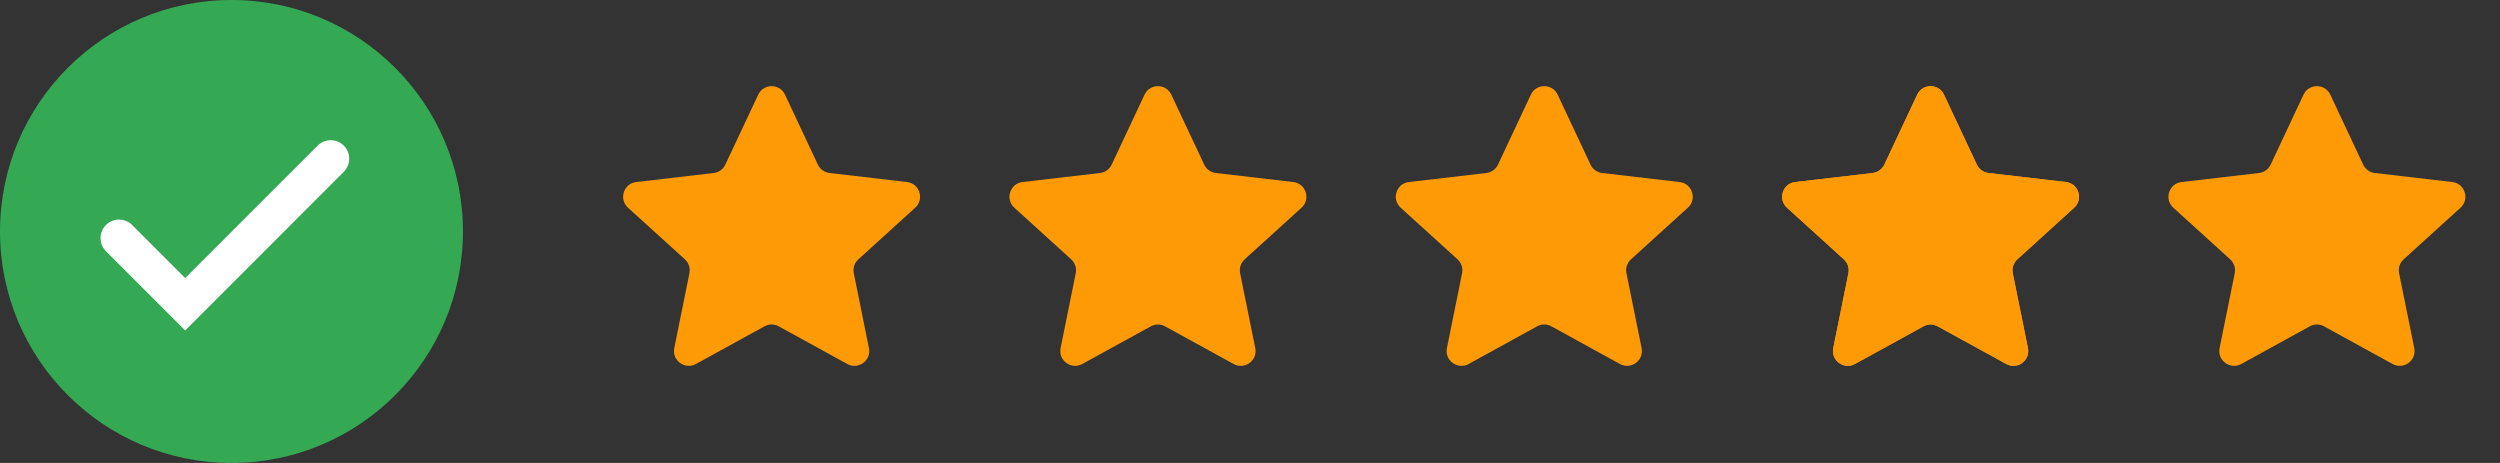 <svg width="135" height="25" viewBox="0 0 135 25" fill="none" xmlns="http://www.w3.org/2000/svg">
<rect x="0" y="0" width="135" height="25" fill="#333333" stroke="none"/>
<path d="M40.943 5.113C41.231 4.5 42.103 4.5 42.391 5.113L44.164 8.888C44.282 9.139 44.521 9.31 44.796 9.342L48.976 9.829C49.658 9.908 49.929 10.754 49.421 11.216L46.351 14.004C46.142 14.193 46.049 14.478 46.105 14.755L46.922 18.796C47.058 19.464 46.35 19.984 45.753 19.656L42.052 17.622C41.812 17.49 41.521 17.49 41.281 17.622L37.58 19.656C36.983 19.984 36.276 19.464 36.411 18.796L37.229 14.755C37.285 14.478 37.191 14.193 36.983 14.004L33.912 11.216C33.404 10.754 33.675 9.908 34.358 9.829L38.537 9.342C38.812 9.31 39.051 9.139 39.169 8.888L40.943 5.113Z" fill="#FE9A05"/>
<path d="M61.804 5.113C62.092 4.5 62.964 4.5 63.252 5.113L65.026 8.888C65.144 9.139 65.382 9.31 65.657 9.342L69.837 9.829C70.52 9.908 70.791 10.754 70.283 11.216L67.212 14.004C67.004 14.193 66.91 14.478 66.966 14.755L67.784 18.796C67.919 19.464 67.212 19.984 66.615 19.656L62.913 17.622C62.674 17.49 62.383 17.49 62.143 17.622L58.442 19.656C57.845 19.984 57.137 19.464 57.272 18.796L58.09 14.755C58.146 14.478 58.053 14.193 57.844 14.004L54.774 11.216C54.265 10.754 54.537 9.908 55.219 9.829L59.399 9.342C59.674 9.31 59.913 9.139 60.031 8.888L61.804 5.113Z" fill="#FE9A05"/>
<path d="M82.666 5.113C82.954 4.5 83.826 4.5 84.114 5.113L85.888 8.888C86.005 9.139 86.244 9.31 86.519 9.342L90.699 9.829C91.381 9.908 91.653 10.754 91.144 11.216L88.074 14.004C87.865 14.193 87.772 14.478 87.828 14.755L88.646 18.796C88.781 19.464 88.073 19.984 87.476 19.656L83.775 17.622C83.535 17.49 83.245 17.49 83.005 17.622L79.304 19.656C78.707 19.984 77.999 19.464 78.134 18.796L78.952 14.755C79.008 14.478 78.915 14.193 78.706 14.004L75.636 11.216C75.127 10.754 75.399 9.908 76.081 9.829L80.261 9.342C80.536 9.31 80.775 9.139 80.892 8.888L82.666 5.113Z" fill="#FE9A05"/>
<path d="M103.528 5.113C103.816 4.5 104.688 4.5 104.976 5.113L106.749 8.888C106.867 9.139 107.106 9.31 107.381 9.342L111.561 9.829C112.243 9.908 112.515 10.754 112.006 11.216L108.936 14.004C108.727 14.193 108.634 14.478 108.69 14.755L109.508 18.796C109.643 19.464 108.935 19.984 108.338 19.656L104.637 17.622C104.397 17.49 104.106 17.49 103.866 17.622L100.165 19.656C99.568 19.984 98.861 19.464 98.996 18.796L99.814 14.755C99.87 14.478 99.776 14.193 99.567 14.004L96.497 11.216C95.989 10.754 96.26 9.908 96.943 9.829L101.122 9.342C101.397 9.31 101.636 9.139 101.754 8.888L103.528 5.113Z" fill="#FE9A05"/>
<path d="M103.528 5.113C103.816 4.5 104.688 4.5 104.976 5.113L106.749 8.888C106.867 9.139 107.106 9.31 107.381 9.342L111.561 9.829C112.243 9.908 112.515 10.754 112.006 11.216L108.936 14.004C108.727 14.193 108.634 14.478 108.69 14.755L109.508 18.796C109.643 19.464 108.935 19.984 108.338 19.656L104.637 17.622C104.397 17.49 104.106 17.49 103.866 17.622L100.165 19.656C99.568 19.984 98.861 19.464 98.996 18.796L99.814 14.755C99.87 14.478 99.776 14.193 99.567 14.004L96.497 11.216C95.989 10.754 96.26 9.908 96.943 9.829L101.122 9.342C101.397 9.31 101.636 9.139 101.754 8.888L103.528 5.113Z" fill="#FE9A05"/>
<path d="M124.389 5.113C124.677 4.5 125.549 4.5 125.837 5.113L127.611 8.888C127.729 9.139 127.968 9.31 128.243 9.342L132.422 9.829C133.105 9.908 133.376 10.754 132.868 11.216L129.798 14.004C129.589 14.193 129.495 14.478 129.551 14.755L130.369 18.796C130.504 19.464 129.797 19.984 129.2 19.656L125.499 17.622C125.259 17.49 124.968 17.49 124.728 17.622L121.027 19.656C120.43 19.984 119.722 19.464 119.858 18.796L120.676 14.755C120.731 14.478 120.638 14.193 120.429 14.004L117.359 11.216C116.85 10.754 117.122 9.908 117.804 9.829L121.984 9.342C122.259 9.31 122.498 9.139 122.616 8.888L124.389 5.113Z" fill="#FE9A05"/>
<circle cx="12.5" cy="12.5" r="12.5" fill="#34A853"/>
<path d="M6.428 12.857L10 16.429L17.857 8.571" stroke="white" stroke-width="2" stroke-linecap="round"/>
</svg>
